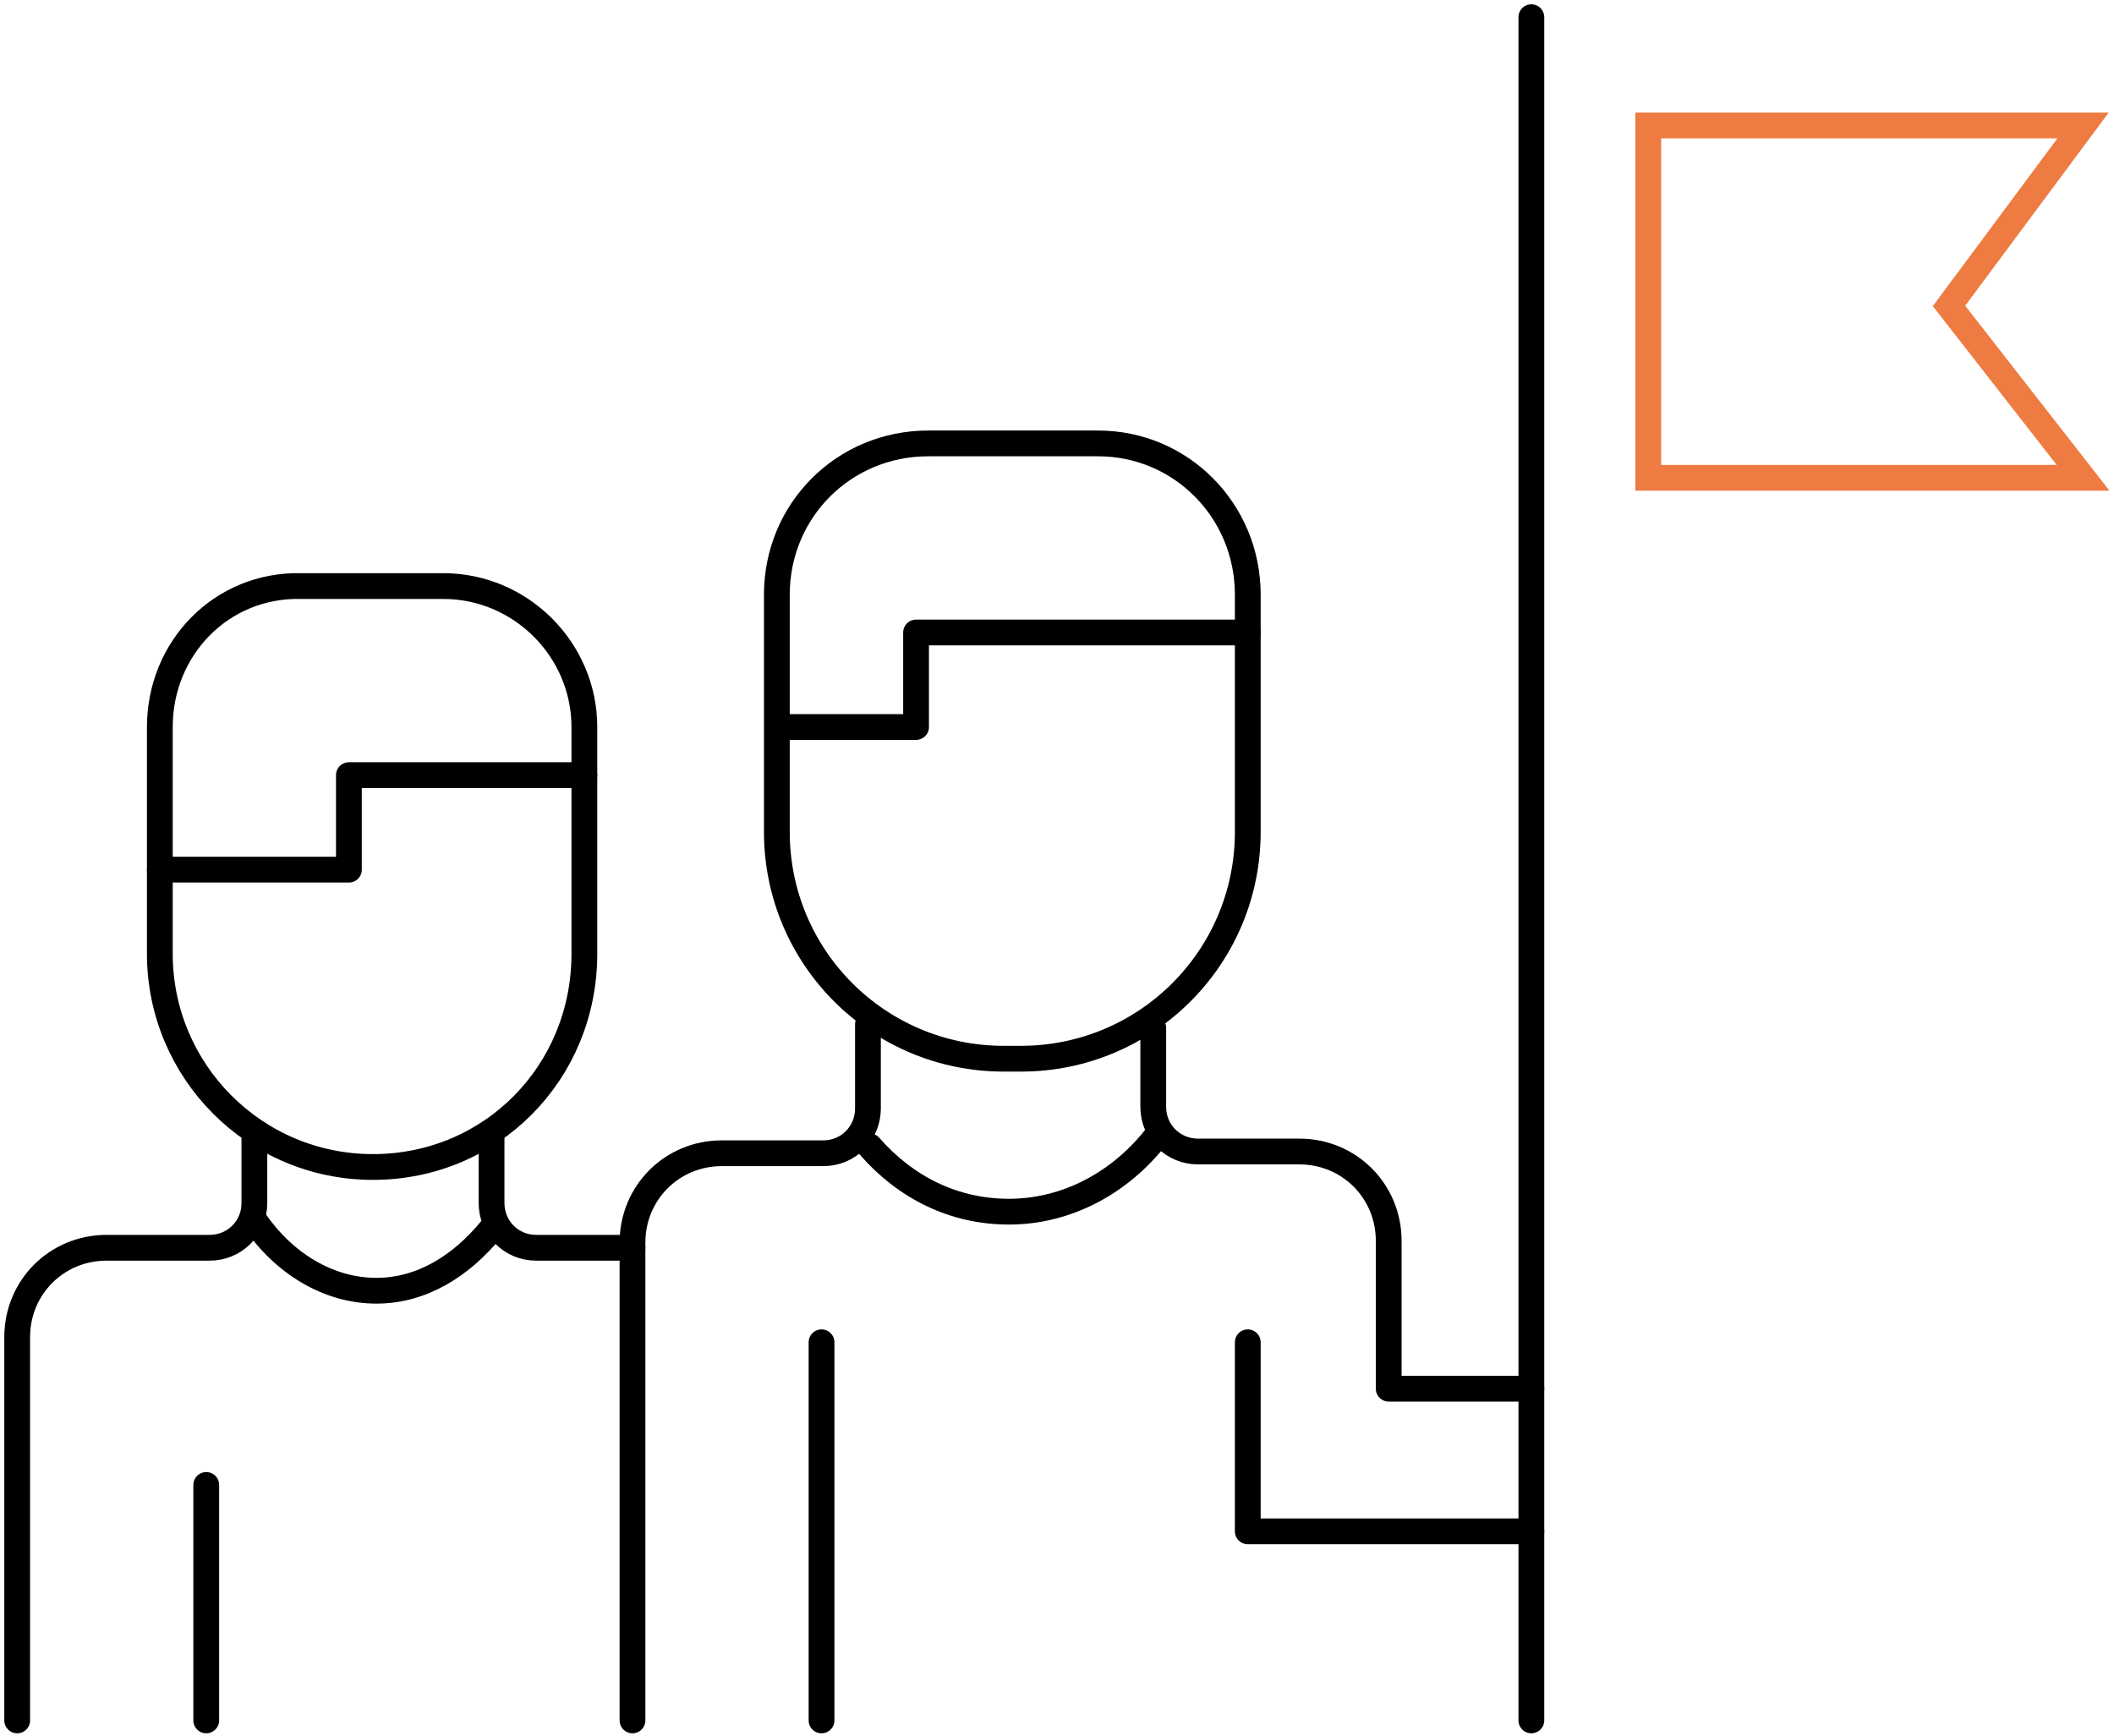 <?xml version="1.0" encoding="utf-8"?>
<!-- Generator: Adobe Illustrator 26.0.2, SVG Export Plug-In . SVG Version: 6.00 Build 0)  -->
<svg version="1.1" id="Layer_1" xmlns="http://www.w3.org/2000/svg" xmlns:xlink="http://www.w3.org/1999/xlink" x="0px" y="0px"
	 viewBox="0 0 123 101" style="enable-background:new 0 0 123 101;" xml:space="preserve">
<style type="text/css">
	.st0{fill:none;stroke:#000000;stroke-width:1.5;stroke-linecap:round;stroke-linejoin:round;}
	.st1{fill:none;stroke:#EE7B42;stroke-width:1.5;}
</style>
<g id="desktop">
	<g id="Common-Ground-3" transform="translate(-1000, -3727)">
		<g id="modules" transform="translate(490, 3378)">
			<g id="icon_x2F_team" transform="translate(511, 350)">
				<path id="Stroke-1" class="st0" d="M66.1,58.8v4.6c0,1.5,1.2,2.6,2.6,2.6h5.9c2.9,0,5.2,2.3,5.2,5.2v8.6h8.3"/>
				<line id="Stroke-3" class="st0" x1="46.8" y1="77.1" x2="46.8" y2="99.1"/>
				<path id="Stroke-5" class="st0" d="M35.8,99.1V71.3c0-2.9,2.3-5.2,5.2-5.2h5.9c1.5,0,2.6-1.2,2.6-2.6v-4.9"/>
				<line id="Stroke-7" class="st0" x1="11" y1="85.4" x2="11" y2="99.1"/>
				<path id="Stroke-9" class="st0" d="M71.6,33.6v13.8c0,7.3-5.9,13.2-13.2,13.2h-1c-7.3,0-13.2-5.9-13.2-13.2V33.6
					c0-4.9,3.9-8.8,8.8-8.8h9.9C67.7,24.8,71.6,28.7,71.6,33.6z"/>
				<polyline id="Stroke-11" class="st0" points="71.6,35.8 52.3,35.8 52.3,41.3 44.6,41.3 				"/>
				<path id="Stroke-13" class="st0" d="M66.3,65.1c-2.1,2.7-5.2,4.4-8.6,4.4c-3.2,0-6-1.4-8.1-3.8"/>
				<polyline id="Stroke-15" class="st0" points="88.1,88.1 71.6,88.1 71.6,77.1 				"/>
				<line id="Stroke-17" class="st0" x1="88.1" y1="99.1" x2="88.1" y2="0"/>
				<path id="Stroke-19" class="st1" d="M120.2,6.3l-7.8,10.5l7.8,10H94.9V6.3H120.2z"/>
				<path id="Stroke-21" class="st0" d="M13.8,65.1V69c0,1.5-1.2,2.6-2.6,2.6h-6c-2.9,0-5.2,2.3-5.2,5.2v22.3"/>
				<path id="Stroke-23" class="st0" d="M35.8,71.6h-5.6c-1.5,0-2.6-1.2-2.6-2.6v-3.9"/>
				<path id="Stroke-25" class="st0" d="M8.3,41.3v13.2c0,6.8,5.5,12.4,12.4,12.4S33,61.4,33,54.5V41.3c0-4.5-3.7-8.2-8.2-8.2h-8.3
					C11.9,33,8.3,36.7,8.3,41.3z"/>
				<path id="Stroke-27" class="st0" d="M13.8,70c1.7,2.5,4.3,4.1,7.1,4.1c2.6,0,4.9-1.4,6.7-3.6"/>
				<polyline id="Stroke-29" class="st0" points="8.3,49.6 19.3,49.6 19.3,44.1 33,44.1 				"/>
			</g>
		</g>
	</g>
</g>
</svg>
